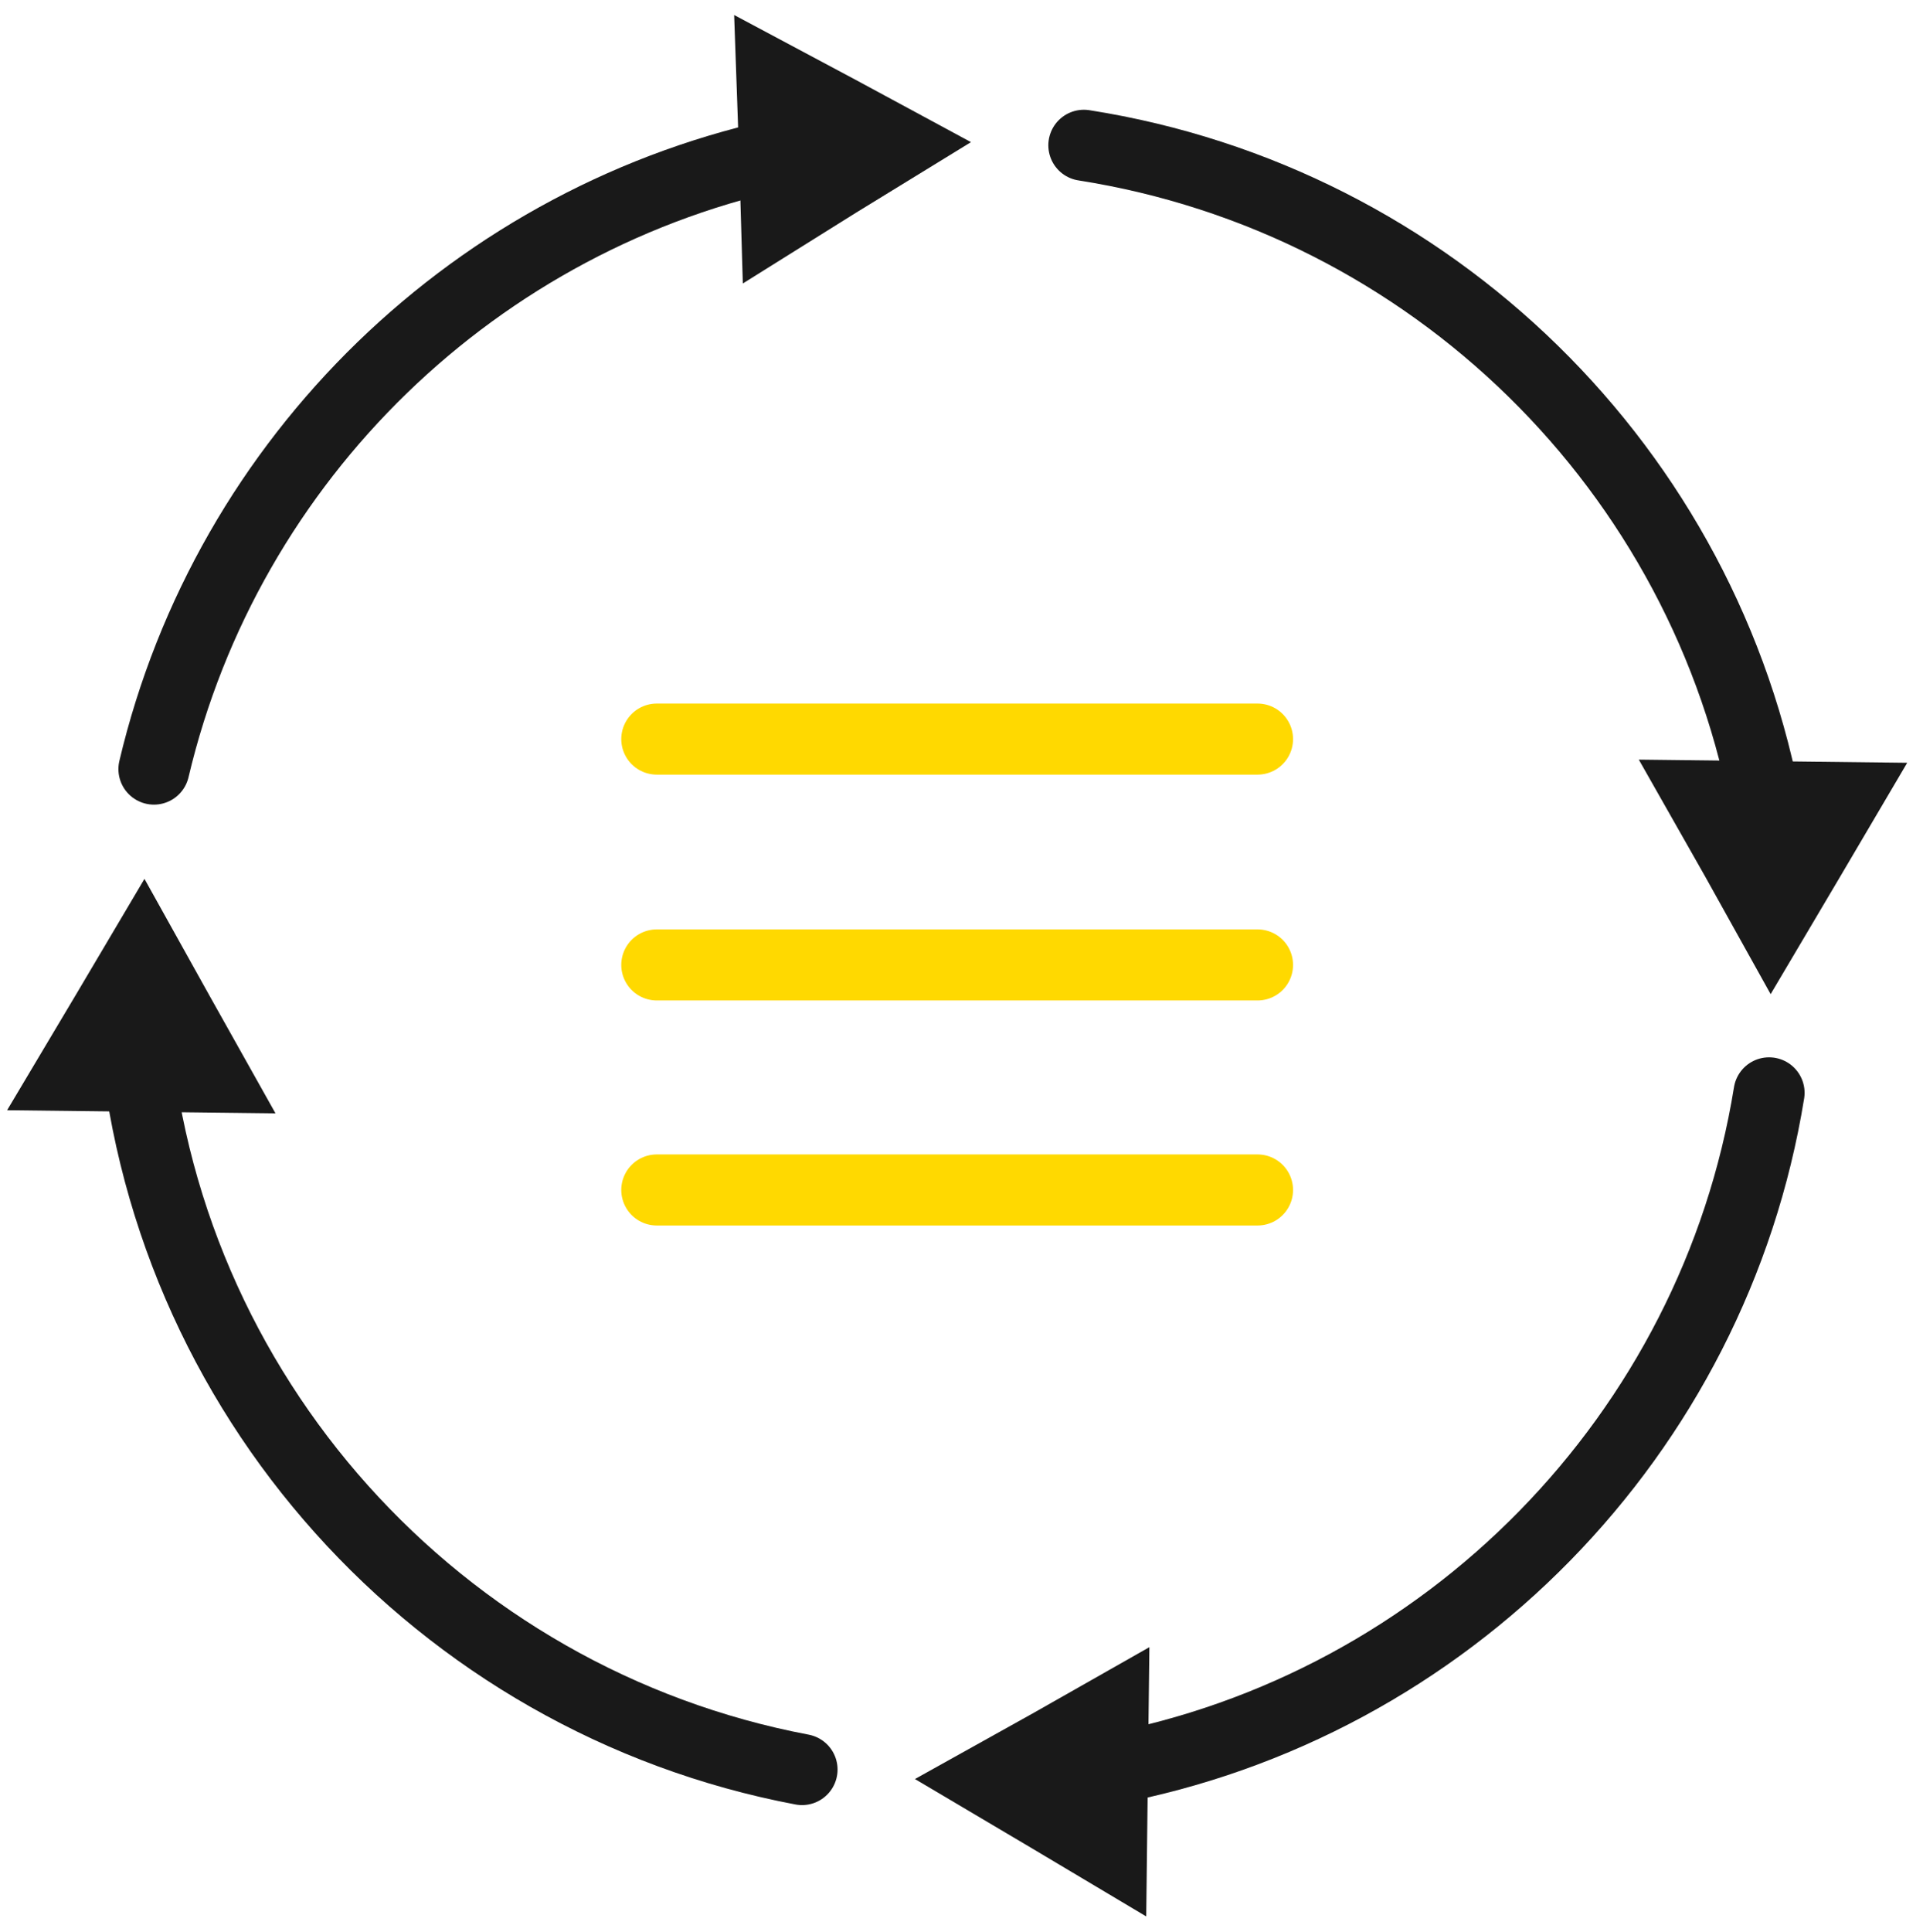 <svg xmlns="http://www.w3.org/2000/svg" xmlns:xlink="http://www.w3.org/1999/xlink" id="Ebene_1" x="0px" y="0px" viewBox="0 0 243.6 244.7" style="enable-background:new 0 0 243.6 244.7;" xml:space="preserve">
<style type="text/css">
	.st0{fill:none;stroke:#FFD900;stroke-width:9;stroke-linecap:round;stroke-miterlimit:10;}
	.st1{fill:none;stroke:#191919;stroke-width:9;stroke-linecap:round;stroke-miterlimit:10;}
	.st2{fill:#191919;}
</style>
<line class="st0" x1="83.2" y1="93.6" x2="159.3" y2="93.6"></line>
<line class="st0" x1="83.2" y1="122.2" x2="159.3" y2="122.2"></line>
<line class="st0" x1="83.2" y1="150.7" x2="159.3" y2="150.7"></line>
<path class="st1" d="M224.1,138.4c-7,43.3-40.8,77.7-83.8,85.7"></path>
<path class="st1" d="M137.3,18.4c44,6.9,78.9,41.1,86.6,84.8"></path>
<path class="st1" d="M19.5,97.4c9.3-39.4,40.9-70.1,80.7-78.2"></path>
<path class="st1" d="M101.6,224.1c-46-8.7-81.3-47.5-84.7-95.1"></path>
<polygon class="st2" points="93.6,18.9 93,1.9 108,9.9 123,18 108.5,26.9 94.1,35.9 "></polygon>
<polygon class="st2" points="224.7,96.4 241.6,96.6 233,111.2 224.3,125.9 216,111 207.6,96.2 "></polygon>
<polygon class="st2" points="145.4,225.7 145.2,242.7 130.6,234 115.9,225.3 130.8,217 145.6,208.6 "></polygon>
<polygon class="st2" points="17.9,140.8 0.9,140.6 9.6,126 18.3,111.3 26.6,126.2 34.9,141 "></polygon>
</svg>